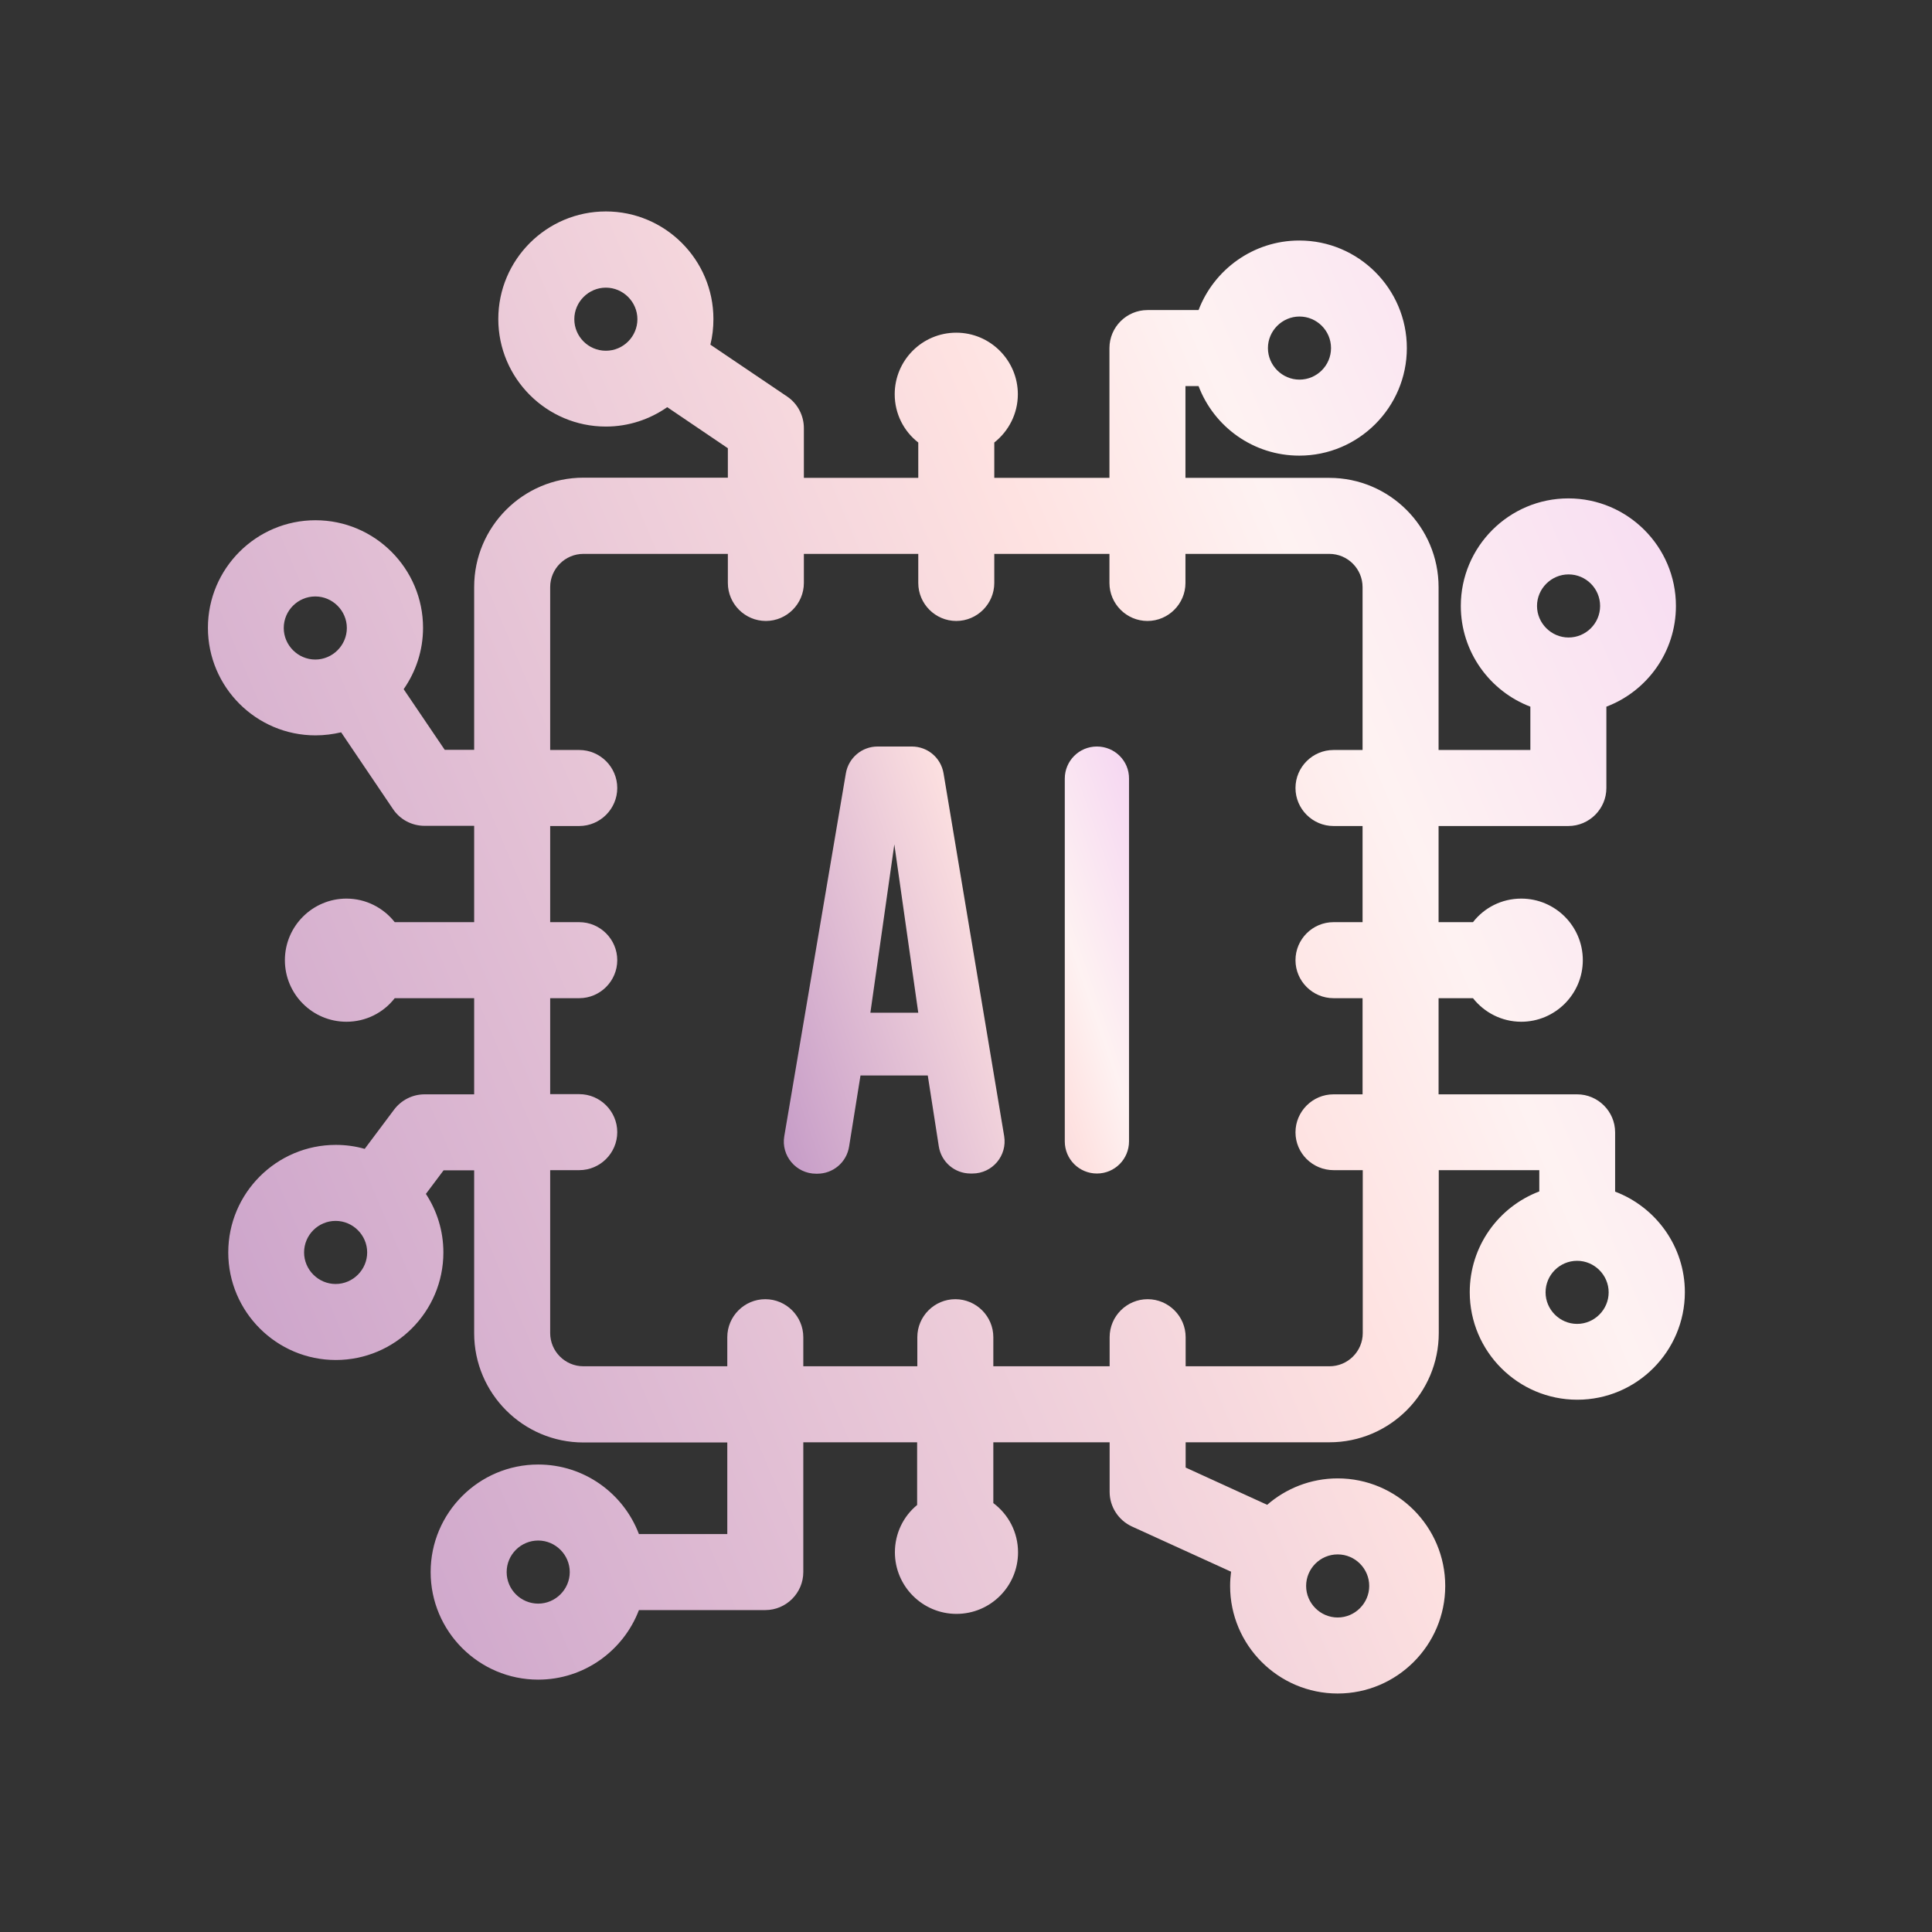<svg width="61" height="61" viewBox="0 0 61 61" fill="none" xmlns="http://www.w3.org/2000/svg">
<rect x="0" y="0" width="61" height="61" fill="#333333" stroke="none"/>
<path d="M50.995 37.624V35.752C50.995 35.092 50.455 34.552 49.795 34.552H45.421V31.516H46.507C46.861 31.966 47.413 32.26 48.031 32.26C49.099 32.26 49.975 31.39 49.975 30.316C49.975 29.242 49.105 28.372 48.031 28.372C47.413 28.372 46.861 28.66 46.507 29.116H45.421V26.08H49.519C50.179 26.08 50.719 25.54 50.719 24.88V22.312C52.003 21.826 52.915 20.584 52.915 19.132C52.915 17.26 51.391 15.736 49.519 15.736C47.647 15.736 46.123 17.26 46.123 19.132C46.123 20.584 47.041 21.826 48.319 22.312V23.68H45.421V18.538C45.421 16.636 43.873 15.088 41.971 15.088H37.429V12.19H37.843C38.329 13.474 39.571 14.386 41.023 14.386C42.895 14.386 44.419 12.862 44.419 10.99C44.419 9.118 42.895 7.594 41.023 7.594C39.571 7.594 38.329 8.512 37.843 9.79H36.229C35.569 9.79 35.029 10.33 35.029 10.99V15.088H31.393V13.972C31.843 13.618 32.137 13.066 32.137 12.448C32.137 11.38 31.267 10.504 30.193 10.504C29.119 10.504 28.249 11.374 28.249 12.448C28.249 13.066 28.537 13.618 28.993 13.972V15.088H25.381V13.516C25.381 13.12 25.183 12.742 24.853 12.52L22.429 10.882C22.495 10.624 22.525 10.348 22.525 10.072C22.525 8.2 21.001 6.676 19.129 6.676C17.257 6.676 15.733 8.2 15.733 10.072C15.733 11.944 17.257 13.468 19.129 13.468C19.849 13.468 20.515 13.24 21.067 12.856L22.981 14.152V15.082H18.421C16.519 15.082 14.971 16.63 14.971 18.532V23.674H14.041L12.745 21.76C13.129 21.208 13.357 20.542 13.357 19.822C13.357 17.95 11.833 16.426 9.961 16.426C8.089 16.426 6.565 17.95 6.565 19.822C6.565 21.694 8.089 23.218 9.961 23.218C10.243 23.218 10.513 23.182 10.771 23.122L12.409 25.546C12.631 25.876 13.003 26.074 13.405 26.074H14.971V29.116H12.463C12.109 28.666 11.557 28.372 10.939 28.372C9.871 28.372 8.995 29.242 8.995 30.316C8.995 31.39 9.865 32.26 10.939 32.26C11.557 32.26 12.109 31.972 12.463 31.516H14.971V34.552H13.405C13.027 34.552 12.673 34.732 12.445 35.032L11.515 36.274C11.221 36.19 10.915 36.148 10.603 36.148C8.731 36.148 7.207 37.672 7.207 39.544C7.207 41.416 8.731 42.94 10.603 42.94C12.475 42.94 13.999 41.416 13.999 39.544C13.999 38.86 13.795 38.224 13.447 37.696L14.005 36.952H14.971V42.094C14.971 43.996 16.519 45.544 18.421 45.544H22.963V48.436H20.173C19.687 47.152 18.445 46.24 16.993 46.24C15.121 46.24 13.597 47.764 13.597 49.636C13.597 51.508 15.121 53.032 16.993 53.032C18.445 53.032 19.687 52.114 20.173 50.836H24.163C24.823 50.836 25.363 50.296 25.363 49.636V45.538H28.957V47.518C28.525 47.872 28.255 48.412 28.255 49.012C28.255 50.08 29.125 50.956 30.199 50.956C31.273 50.956 32.143 50.086 32.143 49.012C32.143 48.376 31.837 47.812 31.363 47.458V45.538H35.035V47.104C35.035 47.572 35.311 47.998 35.737 48.196L38.869 49.624C38.851 49.768 38.839 49.918 38.839 50.074C38.839 51.946 40.363 53.47 42.235 53.47C44.107 53.47 45.631 51.946 45.631 50.074C45.631 48.202 44.107 46.678 42.235 46.678C41.383 46.678 40.603 46.996 40.009 47.512L37.435 46.336V45.538H41.977C43.879 45.538 45.427 43.99 45.427 42.088V36.946H48.601V37.618C47.317 38.104 46.405 39.346 46.405 40.798C46.405 42.67 47.929 44.194 49.801 44.194C51.673 44.194 53.197 42.67 53.197 40.798C53.197 39.352 52.279 38.11 50.995 37.624ZM50.521 19.132C50.521 19.684 50.071 20.128 49.525 20.128C48.979 20.128 48.529 19.678 48.529 19.132C48.529 18.586 48.979 18.136 49.525 18.136C50.071 18.136 50.521 18.58 50.521 19.132ZM42.025 10.99C42.025 11.542 41.575 11.986 41.029 11.986C40.483 11.986 40.033 11.536 40.033 10.99C40.033 10.444 40.483 9.994 41.029 9.994C41.575 9.994 42.025 10.438 42.025 10.99ZM19.129 11.074C18.577 11.074 18.133 10.624 18.133 10.078C18.133 9.532 18.583 9.082 19.129 9.082C19.675 9.082 20.125 9.532 20.125 10.078C20.125 10.624 19.681 11.074 19.129 11.074ZM8.959 19.828C8.959 19.276 9.409 18.832 9.955 18.832C10.501 18.832 10.951 19.282 10.951 19.828C10.951 20.374 10.501 20.824 9.955 20.824C9.409 20.824 8.959 20.374 8.959 19.828ZM9.601 39.544C9.601 38.992 10.051 38.548 10.597 38.548C11.143 38.548 11.593 38.998 11.593 39.544C11.593 40.09 11.143 40.54 10.597 40.54C10.051 40.54 9.601 40.09 9.601 39.544ZM15.997 49.636C15.997 49.084 16.447 48.64 16.993 48.64C17.539 48.64 17.989 49.09 17.989 49.636C17.989 50.182 17.539 50.632 16.993 50.632C16.447 50.632 15.997 50.188 15.997 49.636ZM42.235 49.078C42.787 49.078 43.231 49.528 43.231 50.074C43.231 50.62 42.781 51.07 42.235 51.07C41.689 51.07 41.239 50.62 41.239 50.074C41.239 49.528 41.683 49.078 42.235 49.078ZM42.109 36.946H43.027V42.088C43.027 42.67 42.553 43.138 41.977 43.138H37.435V42.22C37.435 41.56 36.895 41.02 36.235 41.02C35.575 41.02 35.035 41.56 35.035 42.22V43.138H31.363V42.22C31.363 41.56 30.823 41.02 30.163 41.02C29.503 41.02 28.963 41.56 28.963 42.22V43.138H25.363V42.22C25.363 41.56 24.823 41.02 24.163 41.02C23.503 41.02 22.963 41.56 22.963 42.22V43.138H18.421C17.839 43.138 17.371 42.664 17.371 42.088V36.946H18.289C18.949 36.946 19.489 36.406 19.489 35.746C19.489 35.086 18.949 34.546 18.289 34.546H17.371V31.516H18.289C18.949 31.516 19.489 30.976 19.489 30.316C19.489 29.656 18.949 29.116 18.289 29.116H17.371V26.08H18.289C18.949 26.08 19.489 25.54 19.489 24.88C19.489 24.22 18.949 23.68 18.289 23.68H17.371V18.538C17.371 17.956 17.845 17.488 18.421 17.488H22.981V18.406C22.981 19.066 23.521 19.606 24.181 19.606C24.841 19.606 25.381 19.066 25.381 18.406V17.488H28.993V18.406C28.993 19.066 29.533 19.606 30.193 19.606C30.853 19.606 31.393 19.066 31.393 18.406V17.488H35.029V18.406C35.029 19.066 35.569 19.606 36.229 19.606C36.889 19.606 37.429 19.066 37.429 18.406V17.488H41.971C42.553 17.488 43.021 17.962 43.021 18.538V23.68H42.103C41.443 23.68 40.903 24.22 40.903 24.88C40.903 25.54 41.443 26.08 42.103 26.08H43.021V29.116H42.103C41.443 29.116 40.903 29.656 40.903 30.316C40.903 30.976 41.443 31.516 42.103 31.516H43.021V34.552H42.103C41.443 34.552 40.903 35.092 40.903 35.752C40.903 36.412 41.443 36.946 42.109 36.946ZM48.799 40.804C48.799 40.252 49.249 39.808 49.795 39.808C50.341 39.808 50.791 40.258 50.791 40.804C50.791 41.35 50.341 41.8 49.795 41.8C49.249 41.8 48.799 41.35 48.799 40.804Z" fill="url(#paint0_linear_519_6228)"/>
<path d="M29.791 24.416C29.707 23.924 29.287 23.57 28.789 23.57H27.709C27.211 23.57 26.791 23.93 26.707 24.416L24.763 35.87C24.655 36.488 25.135 37.058 25.765 37.058H25.807C26.305 37.058 26.731 36.698 26.809 36.2L27.169 33.956H29.293L29.641 36.194C29.719 36.692 30.145 37.052 30.643 37.052H30.703C31.333 37.052 31.807 36.488 31.705 35.87L29.791 24.416ZM27.481 31.976L28.237 26.66L28.993 31.976H27.481ZM34.633 23.57C34.069 23.57 33.619 24.026 33.619 24.584V36.038C33.619 36.602 34.075 37.052 34.633 37.052C35.197 37.052 35.647 36.596 35.647 36.038V24.584C35.653 24.026 35.197 23.57 34.633 23.57Z" fill="url(#paint1_linear_519_6228)"/>
<defs>
<linearGradient id="paint0_linear_519_6228" x1="66.477" y1="-7.171" x2="-6.098" y2="23.625" gradientUnits="userSpaceOnUse">
<stop stop-color="#EBB5F3"/>
<stop offset="0.422" stop-color="#FEF2F2"/>
<stop offset="0.516" stop-color="#FEE2E1"/>
<stop offset="1" stop-color="#C59BC7"/>
</linearGradient>
<linearGradient id="paint1_linear_519_6228" x1="38.751" y1="19.579" x2="20.853" y2="25.738" gradientUnits="userSpaceOnUse">
<stop stop-color="#EBB5F3"/>
<stop offset="0.422" stop-color="#FEF2F2"/>
<stop offset="0.516" stop-color="#FEE2E1"/>
<stop offset="1" stop-color="#C59BC7"/>
</linearGradient>
</defs>
</svg>
